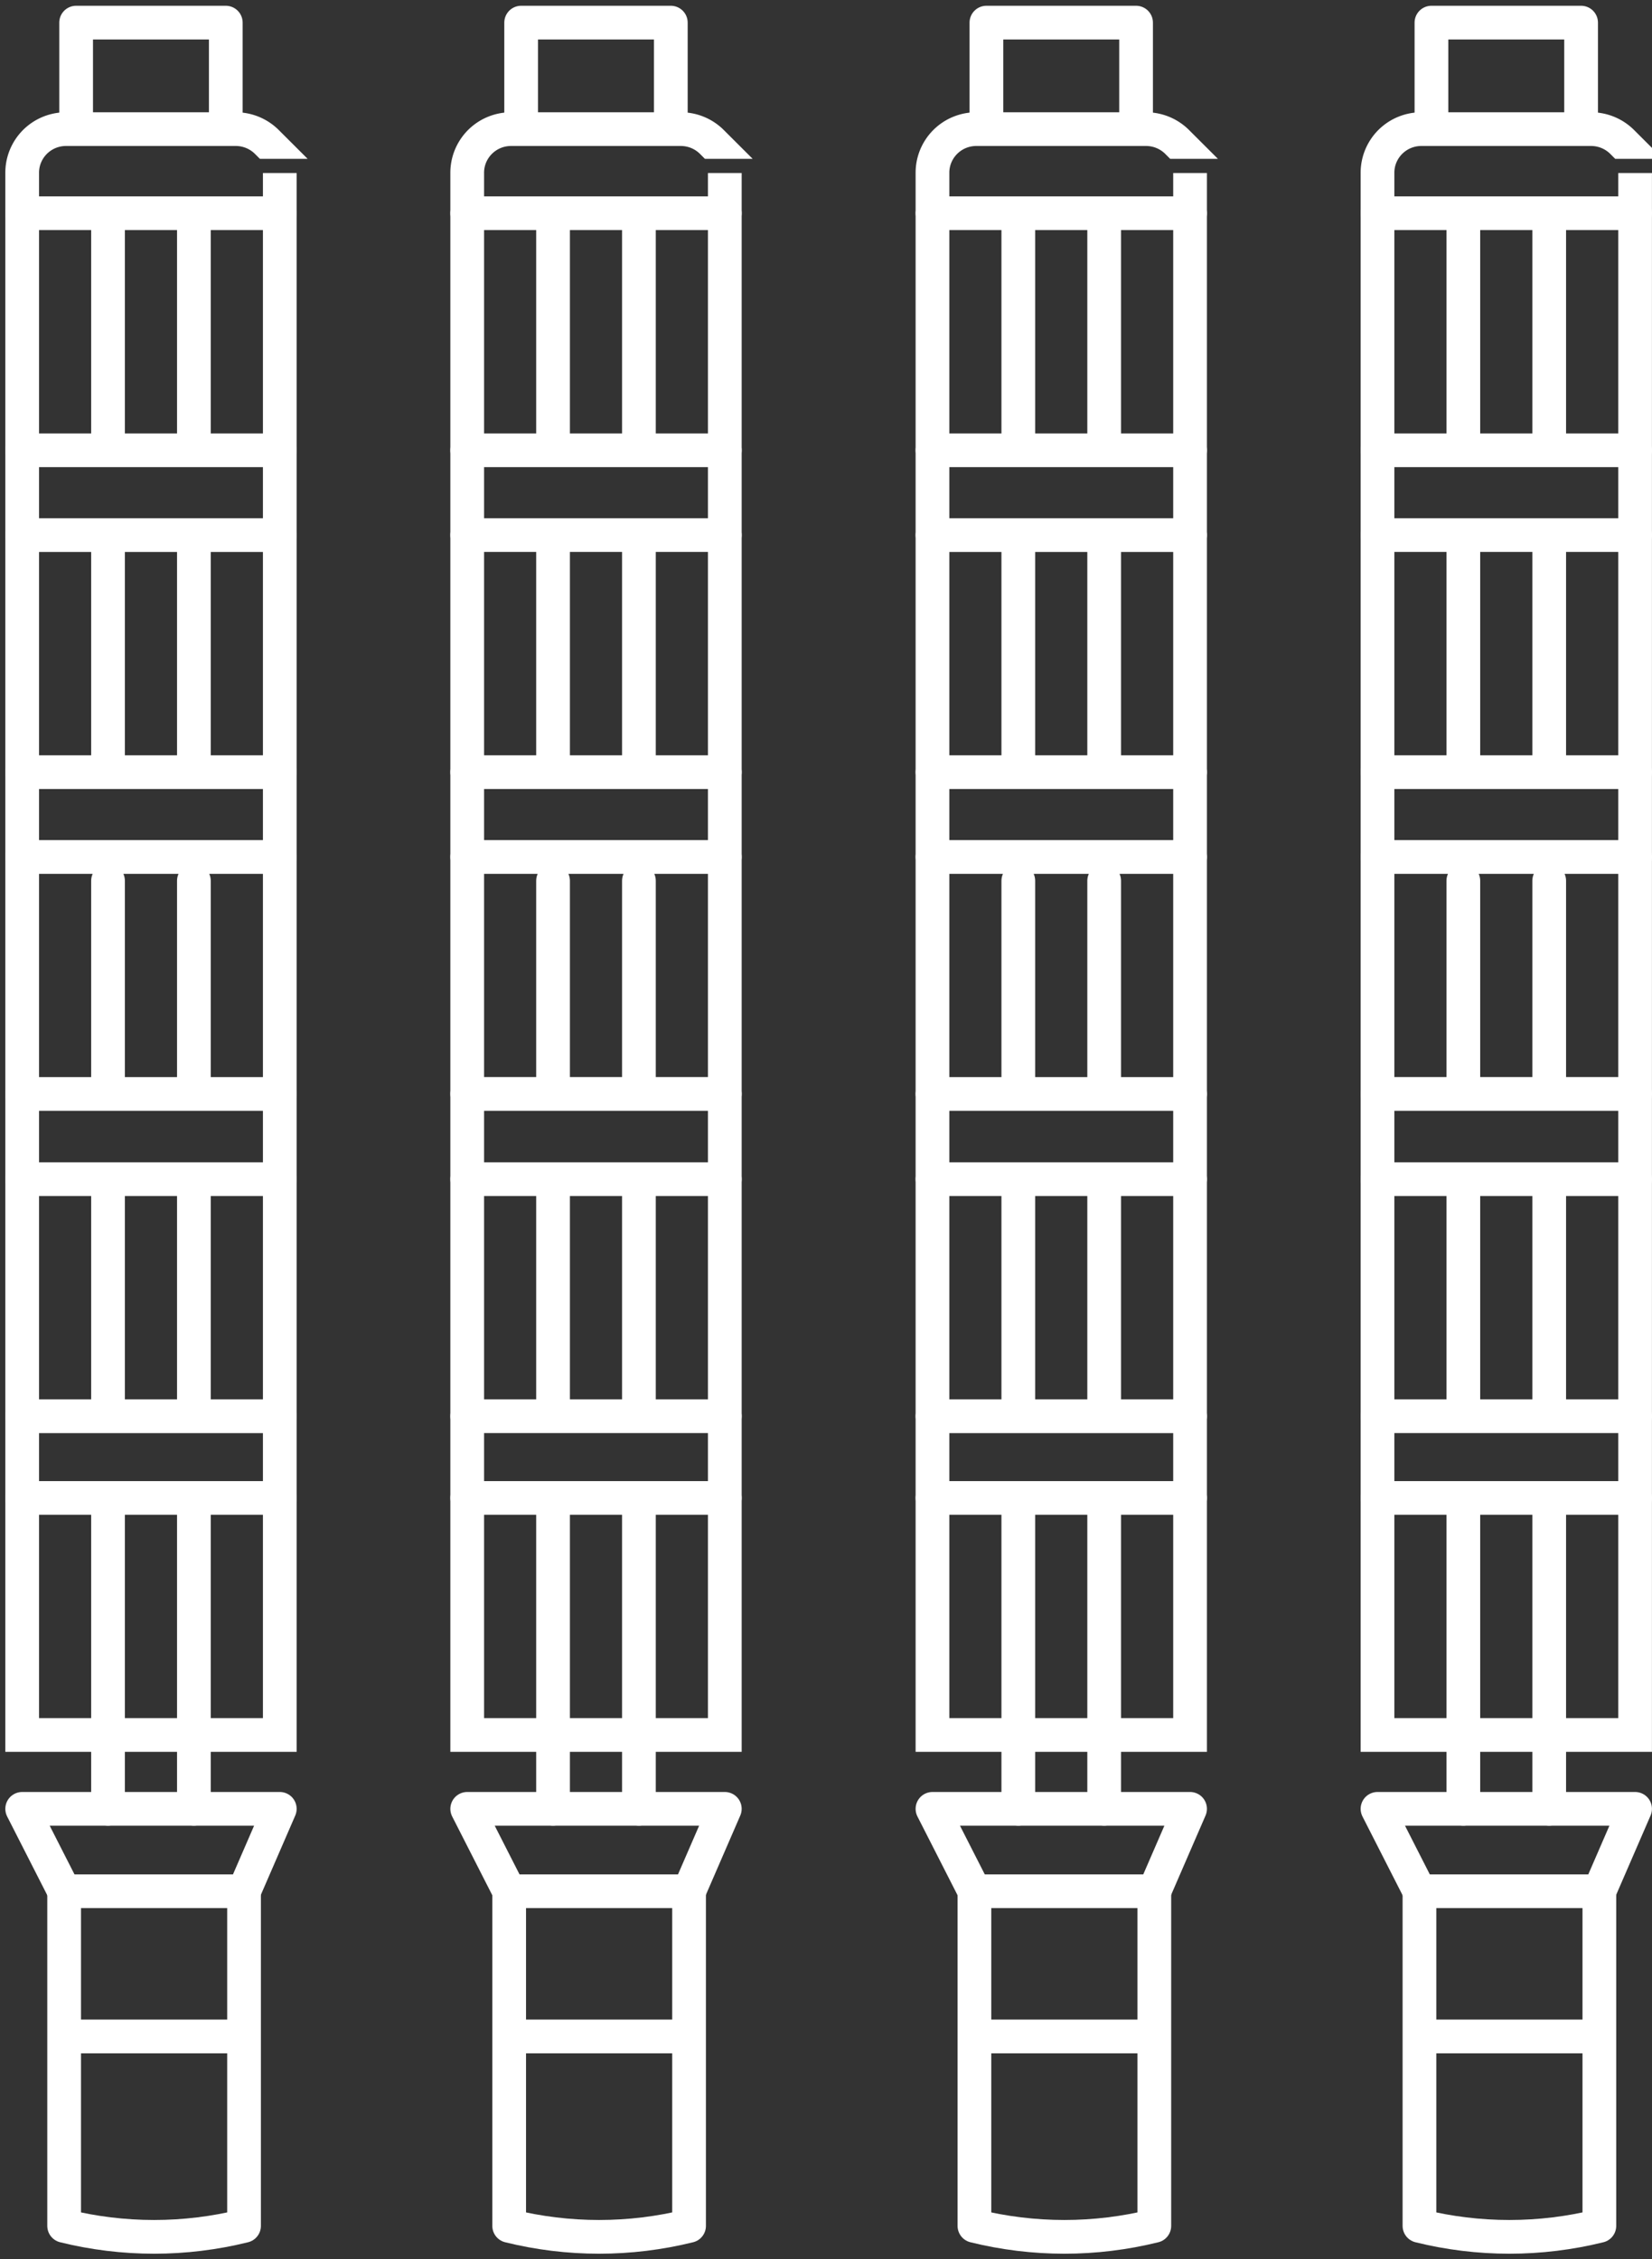 <svg width="98" height="134" fill="none" xmlns="http://www.w3.org/2000/svg"><rect width="100%" height="100%" fill="#333333" stroke="none"/><path d="M16.597 10.262v92.643H1.316V10.262a2.584 2.584 0 011.598-2.405c.315-.13.654-.198.996-.198h10.079c.692 0 1.355.274 1.844.763a2.6 2.6 0 010 0 2.611 2.611 0 00-1.844-.763H3.909a2.598 2.598 0 00-2.4 1.608c-.13.316-.195.654-.193.995v92.643h15.281V10.262z" stroke="#fff" stroke-width="2" stroke-miterlimit="10"/><path d="M3.806 112.174l-2.49-4.888h15.281l-2.12 4.888 2.12-4.888H1.316l2.49 4.888z" stroke="#fff" stroke-width="2" stroke-miterlimit="10" stroke-linejoin="round"/><path d="M3.805 112.173v19.848c3.504.868 7.167.868 10.672 0v-19.848H3.805zm7.697-28.175V70.909v13.089zm-5.094 0V70.909v13.089zm5.094 23.287V88.847v18.438zm-5.094 0V88.847v18.438zm5.094-42.4V52.242v12.643zm-5.094 0V52.242v12.643zm5.094-19.089V32.449v13.347zm-5.094 0V32.449v13.347zm5.094-19.551V12.649v13.596zm-5.094 0V12.649v13.596zM1.316 50.829h15.281H1.316zm0-5.032h15.281H1.316zm0-14.058h15.281H1.316zm0-5.032h15.281H1.316zm0-14.059h15.281H1.316zm0 52.237h15.281H1.316zm0 5.055h15.281H1.316zm0 14.06h15.281H1.316zm0 4.847h15.281H1.316zm3.2-81.891V1.342h8.878v5.614-5.614H4.516v5.614zm9.942 113.83H4.251" stroke="#fff" stroke-width="2" stroke-miterlimit="10" stroke-linejoin="round"/><path d="M42.997 10.262v92.643H27.716V10.262a2.585 2.585 0 011.598-2.405c.315-.13.654-.198.996-.198h10.079c.691 0 1.355.274 1.844.763a2.6 2.6 0 010 0 2.612 2.612 0 00-1.844-.763h-10.08a2.599 2.599 0 00-2.4 1.608c-.13.316-.195.654-.193.995v92.643h15.281V10.262z" stroke="#fff" stroke-width="2" stroke-miterlimit="10"/><path d="M30.206 112.174l-2.49-4.888h15.281l-2.12 4.888 2.12-4.888H27.716l2.49 4.888z" stroke="#fff" stroke-width="2" stroke-miterlimit="10" stroke-linejoin="round"/><path d="M30.205 112.173v19.848c3.504.868 7.167.868 10.672 0v-19.848H30.205zm7.697-28.175V70.909v13.089zm-5.094 0V70.909v13.089zm5.094 23.287V88.847v18.438zm-5.094 0V88.847v18.438zm5.094-42.4V52.24v12.644zm-5.094 0V52.24v12.644zm5.094-19.089V32.449v13.347zm-5.094 0V32.449v13.347zm5.094-19.551V12.649v13.596zm-5.094 0V12.649v13.596zm-5.092 24.584h15.281-15.281zm0-5.032h15.281-15.281zm0-14.059h15.281-15.281zm0-5.031h15.281-15.281zm0-14.059h15.281-15.281zm0 52.236h15.281-15.281zm0 5.056h15.281-15.281zm0 14.06h15.281-15.281zm0 4.847h15.281-15.281zm3.2-81.891V1.342h8.878v5.614-5.614h-8.878v5.614zm9.944 113.83H30.652" stroke="#fff" stroke-width="2" stroke-miterlimit="10" stroke-linejoin="round"/><path d="M70.597 10.262v92.643H55.316V10.262a2.583 2.583 0 011.598-2.405c.316-.13.654-.198.996-.198h10.079c.692 0 1.355.274 1.844.763a2.6 2.6 0 010 0 2.611 2.611 0 00-1.844-.763h-10.08a2.598 2.598 0 00-2.4 1.608c-.13.316-.195.654-.193.995v92.643h15.281V10.262z" stroke="#fff" stroke-width="2" stroke-miterlimit="10"/><path d="M57.806 112.174l-2.49-4.888h15.281l-2.12 4.888 2.12-4.888H55.316l2.49 4.888z" stroke="#fff" stroke-width="2" stroke-miterlimit="10" stroke-linejoin="round"/><path d="M57.805 112.173v19.848c3.504.868 7.167.868 10.672 0v-19.848H57.805zm7.697-28.175V70.909v13.089zm-5.094 0V70.909v13.089zm5.094 23.287V88.847v18.438zm-5.094 0V88.847v18.438zm5.094-42.4V52.242v12.643zm-5.094 0V52.242v12.643zm5.094-19.089V32.449v13.347zm-5.094 0V32.449v13.347zm5.094-19.551V12.649v13.596zm-5.094 0V12.649v13.596zm-5.092 24.584h15.281-15.281zm0-5.032h15.281-15.281zm0-14.058h15.281-15.281zm0-5.032h15.281-15.281zm0-14.059h15.281-15.281zm0 52.237h15.281-15.281zm0 5.055h15.281-15.281zm0 14.06h15.281-15.281zm0 4.847h15.281-15.281zm3.2-81.891V1.342h8.878v5.614-5.614h-8.878v5.614zm9.942 113.83H58.251" stroke="#fff" stroke-width="2" stroke-miterlimit="10" stroke-linejoin="round"/><path d="M96.997 10.262v92.643H81.716V10.262a2.585 2.585 0 011.598-2.405c.315-.13.654-.198.996-.198h10.079c.691 0 1.355.274 1.844.763a2.6 2.6 0 010 0 2.611 2.611 0 00-1.844-.763h-10.08a2.599 2.599 0 00-2.4 1.608c-.13.316-.195.654-.193.995v92.643h15.281V10.262z" stroke="#fff" stroke-width="2" stroke-miterlimit="10"/><path d="M84.206 112.174l-2.49-4.888h15.281l-2.12 4.888 2.12-4.888H81.716l2.49 4.888z" stroke="#fff" stroke-width="2" stroke-miterlimit="10" stroke-linejoin="round"/><path d="M84.205 112.173v19.848c3.504.868 7.167.868 10.672 0v-19.848H84.205zm7.697-28.175V70.909v13.089zm-5.094 0V70.909v13.089zm5.094 23.287V88.847v18.438zm-5.094 0V88.847v18.438zm5.094-42.4V52.24v12.644zm-5.094 0V52.24v12.644zm5.094-19.089V32.449v13.347zm-5.094 0V32.449v13.347zm5.094-19.551V12.649v13.596zm-5.094 0V12.649v13.596zm-5.092 24.584h15.281-15.281zm0-5.032h15.281-15.281zm0-14.059h15.281-15.281zm0-5.031h15.281-15.281zm0-14.059h15.281-15.281zm0 52.236h15.281-15.281zm0 5.056h15.281-15.281zm0 14.06h15.281-15.281zm0 4.847h15.281-15.281zm3.2-81.891V1.342h8.878v5.614-5.614h-8.878v5.614zm9.944 113.83H84.652" stroke="#fff" stroke-width="2" stroke-miterlimit="10" stroke-linejoin="round"/></svg>